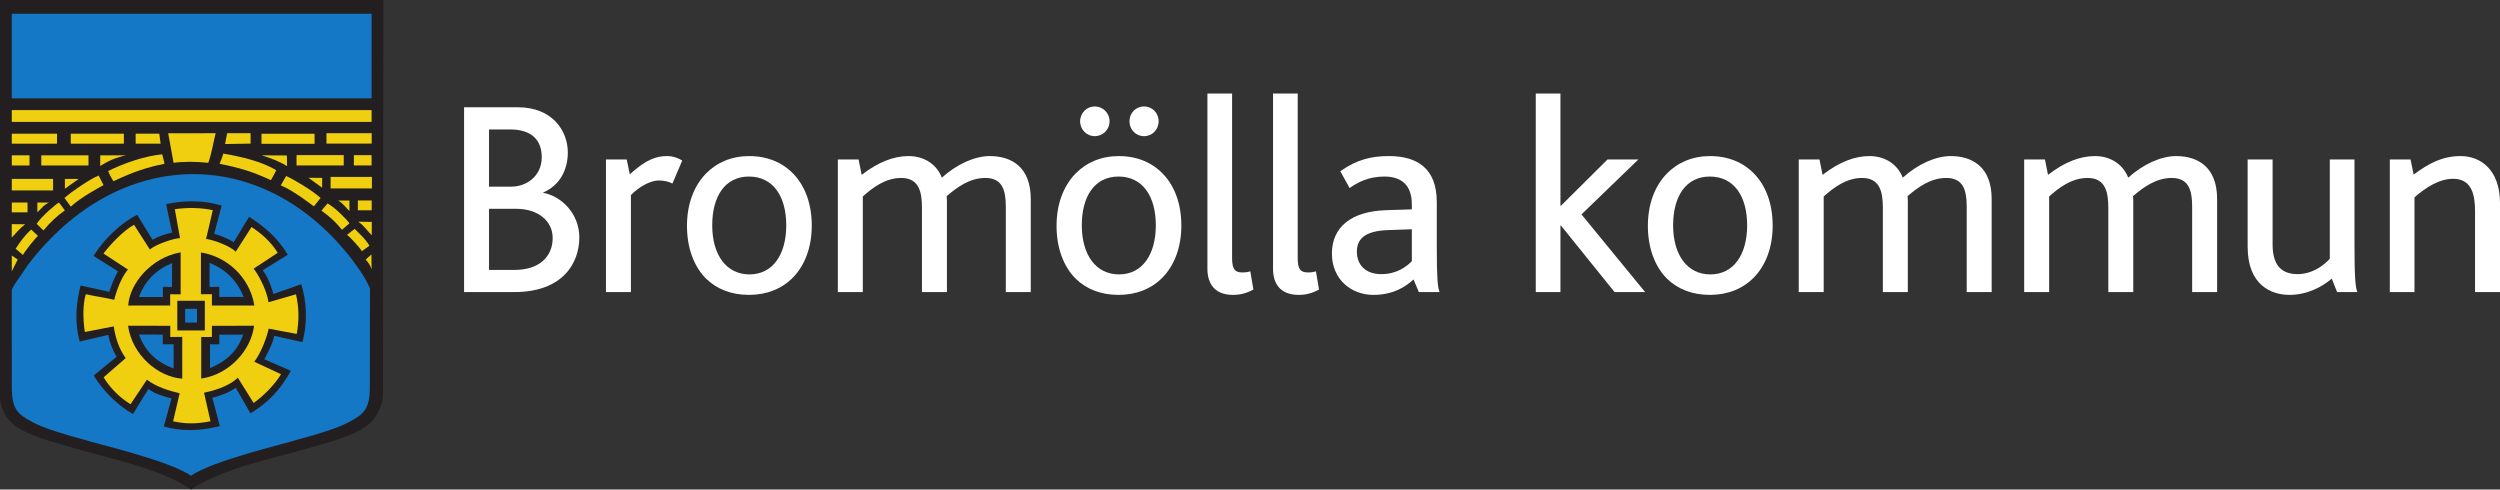 <?xml version="1.0" encoding="UTF-8" standalone="no"?>
<svg
   viewBox="0 0 776.1 151.975"
   height="151.975"
   width="776.1"
   xml:space="preserve"
   version="1.1"
   id="svg2"><rect x="0" y="0" width="776.1" height="151.975" fill="#333333" stroke="none"/><g
     transform="matrix(1.25,0,0,-1.25,0,151.975)"
     id="g10"><g
       transform="scale(0.1,0.1)"
       id="g12"><path
         id="path14"
         style="fill:#231f20;fill-opacity:1;fill-rule:nonzero;stroke:none"
         d="m 474.664,0 c 75.961,53.57 231.051,84.109 270.379,96.988 120.031,32.563 167.281,49.5 190.348,88.852 1.441,2.801 15.863,24.601 15.863,50.359 l 0.898,979.511 -952.148,0.07 0,-983.917 C 0.004,206.109 10.883,189.281 12.344,186.441 35.391,147.109 82.859,130.148 202.906,97.602 242.242,84.731 398.711,53.57 474.664,0" /><path
         id="path16"
         style="fill:#f0cf11;fill-opacity:1;fill-rule:nonzero;stroke:none"
         d="m 29.301,913.051 893.559,0 0,29.297 -893.559,0 0,-29.297 z" /><path
         id="path18"
         style="fill:#f0cf11;fill-opacity:1;fill-rule:nonzero;stroke:none"
         d="m 29.301,858.988 112.301,0 0,24.762 -112.301,0 0,-24.762 z" /><path
         id="path20"
         style="fill:#f0cf11;fill-opacity:1;fill-rule:nonzero;stroke:none"
         d="m 175.781,858.988 131.84,0 0,24.762 -131.84,0 0,-24.762 z" /><path
         id="path22"
         style="fill:#f0cf11;fill-opacity:1;fill-rule:nonzero;stroke:none"
         d="m 398.902,858.969 -61.992,0.019 0,24.77 58.602,0 3.39,-24.789" /><path
         id="path24"
         style="fill:#f0cf11;fill-opacity:1;fill-rule:nonzero;stroke:none"
         d="m 535.574,884.961 c -6.105,-23.731 -9.511,-49.16 -18.308,-73.57 -28.379,3.339 -64.438,3.386 -86.137,0 l -13.434,73.379 117.879,0.191" /><path
         id="path26"
         style="fill:#f0cf11;fill-opacity:1;fill-rule:nonzero;stroke:none"
         d="m 622.395,859.133 -63.465,-1.047 5.203,26.848 58.262,0 0,-25.801" /><path
         id="path28"
         style="fill:#f0cf11;fill-opacity:1;fill-rule:nonzero;stroke:none"
         d="m 29.293,804.816 43.949,0 0,25.211 -43.949,0 0,-25.211 z" /><path
         id="path30"
         style="fill:#f0cf11;fill-opacity:1;fill-rule:nonzero;stroke:none"
         d="m 102.539,804.816 117.191,0 0,25.211 -117.191,0 0,-25.211 z" /><path
         id="path32"
         style="fill:#f0cf11;fill-opacity:1;fill-rule:nonzero;stroke:none"
         d="m 313.363,830.039 c -28.386,-6.101 -44.902,-14.219 -64.57,-26.441 l 0.23,26.441 64.34,0" /><path
         id="path34"
         style="fill:#f0cf11;fill-opacity:1;fill-rule:nonzero;stroke:none"
         d="m 402.852,832.531 c 1.628,-8.136 4.597,-15.379 5.539,-23.519 -46.789,-9.489 -79.336,-21.008 -126.821,-43.379 0,0 -8.812,14.219 -13.019,25.351 41.5,20.739 92.262,37.477 134.301,41.547" /><path
         id="path36"
         style="fill:#f0cf11;fill-opacity:1;fill-rule:nonzero;stroke:none"
         d="m 257.164,756.121 c -10.859,-6.098 -56.969,-30.523 -81.394,-53.578 l -15.598,21.699 c 18.32,16.278 63.07,46.801 84.777,55.61 l 12.215,-23.731" /><path
         id="path38"
         style="fill:#f0cf11;fill-opacity:1;fill-rule:nonzero;stroke:none"
         d="m 29.301,742.84 102.531,0 0,28.598 -102.531,0 0,-28.598 z" /><path
         id="path40"
         style="fill:#f0cf11;fill-opacity:1;fill-rule:nonzero;stroke:none"
         d="m 161.133,747.031 0,24.407 34.18,0 -34.18,-24.407" /><path
         id="path42"
         style="fill:#f0cf11;fill-opacity:1;fill-rule:nonzero;stroke:none"
         d="m 867.805,691.691 c -6.102,5.09 -15.543,19.332 -27.961,26.043 l 28.039,0 -0.078,-26.043" /><path
         id="path44"
         style="fill:#f0cf11;fill-opacity:1;fill-rule:nonzero;stroke:none"
         d="m 29.293,688.449 39.055,0 0,24.41 -39.055,0 0,-24.41 z" /><path
         id="path46"
         style="fill:#f0cf11;fill-opacity:1;fill-rule:nonzero;stroke:none"
         d="m 122.07,712.855 c -13.433,-5.562 -19.543,-15.46 -29.3,-24.41 l 0,24.41 29.3,0" /><path
         id="path48"
         style="fill:#f0cf11;fill-opacity:1;fill-rule:nonzero;stroke:none"
         d="M 161.133,693.324 C 140.512,678.813 124.91,663.887 107.965,643.543 L 91,659.813 c 12.203,19 48.156,49.511 55.484,53.042 l 14.649,-19.531" /><path
         id="path50"
         style="fill:#f0cf11;fill-opacity:1;fill-rule:nonzero;stroke:none"
         d="M 62.41,658.809 C 46.953,646.609 43.301,640.145 29.062,625.906 l 0.238,33.235 33.109,-0.332" /><path
         id="path52"
         style="fill:#f0cf11;fill-opacity:1;fill-rule:nonzero;stroke:none"
         d="M 94.398,629.984 C 86.938,623.875 59.141,588.613 57.098,582.488 l -18.316,15.617 c 13.559,20.34 23.07,33.227 38.527,47.661 l 17.09,-15.782" /><path
         id="path54"
         style="fill:#f0cf11;fill-opacity:1;fill-rule:nonzero;stroke:none"
         d="m 922.859,546.836 c -4.48,12.598 -7.179,15.32 -14.644,24.414 l 14.234,12.605 0.41,-37.019" /><path
         id="path56"
         style="fill:#f0cf11;fill-opacity:1;fill-rule:nonzero;stroke:none"
         d="m 43.941,571.25 -14.641,-29.297 0,39.063 c 7.457,-5.293 9.758,-5.703 14.641,-9.766" /><path
         id="path58"
         style="fill:#f0cf11;fill-opacity:1;fill-rule:nonzero;stroke:none"
         d="m 686.109,793.117 c -3.511,-7.508 -9.171,-17.679 -13.242,-24.789 -43.277,20.133 -75.988,30.52 -127.48,40.688 0,0 6.008,13.922 9.242,25.363 45.707,-7.93 95.23,-19.57 131.48,-41.262" /><path
         id="path60"
         style="fill:#f0cf11;fill-opacity:1;fill-rule:nonzero;stroke:none"
         d="m 779.527,703.223 c -10.019,7.39 -51.183,39.457 -82.214,52.281 l 13.406,23.129 c 22.347,-10.039 68.527,-38.371 85.457,-54.551 l -16.649,-20.859" /><path
         id="path62"
         style="fill:#f0cf11;fill-opacity:1;fill-rule:nonzero;stroke:none"
         d="m 849.309,645.145 c -15.864,19.621 -29.504,31.918 -50.934,47.5 l 15.102,17.98 c 19.781,-10.91 50.316,-42.48 54.332,-49.551 l -18.5,-15.929" /><path
         id="path64"
         style="fill:#f0cf11;fill-opacity:1;fill-rule:nonzero;stroke:none"
         d="m 898.699,591.914 c -4.5,8.52 -31.265,37.402 -36.859,40.609 l 18.922,14.879 c 17.25,-17.332 25.707,-23.839 36.797,-41.871 l -18.86,-13.617" /><path
         id="path66"
         style="fill:#f0cf11;fill-opacity:1;fill-rule:nonzero;stroke:none"
         d="m 810.781,859.168 112.309,0 0,25.801 -112.309,0 0,-25.801 z" /><path
         id="path68"
         style="fill:#f0cf11;fill-opacity:1;fill-rule:nonzero;stroke:none"
         d="m 649.398,858.629 131.84,0 0,24.988 -131.84,0 0,-24.988 z" /><path
         id="path70"
         style="fill:#f0cf11;fill-opacity:1;fill-rule:nonzero;stroke:none"
         d="m 878.871,804.922 43.926,0 0,25.566 -43.926,0 0,-25.566 z" /><path
         id="path72"
         style="fill:#f0cf11;fill-opacity:1;fill-rule:nonzero;stroke:none"
         d="m 736.449,804.902 117.18,0 0,25.668 -117.18,0 0,-25.668 z" /><path
         id="path74"
         style="fill:#f0cf11;fill-opacity:1;fill-rule:nonzero;stroke:none"
         d="m 649.727,830.039 c 20.449,-6.101 43.457,-14.668 63.207,-26.738 l -0.411,26.426 -62.796,0.312" /><path
         id="path76"
         style="fill:#f0cf11;fill-opacity:1;fill-rule:nonzero;stroke:none"
         d="m 821.078,747.84 102.551,0 0,28.598 -102.551,0 0,-28.598 z" /><path
         id="path78"
         style="fill:#f0cf11;fill-opacity:1;fill-rule:nonzero;stroke:none"
         d="m 799.98,749.59 0.211,24.41 -34.171,0.301 33.96,-24.711" /><path
         id="path80"
         style="fill:#f0cf11;fill-opacity:1;fill-rule:nonzero;stroke:none"
         d="m 888.73,693.559 34.359,0 0,24.418 -34.359,0 0,-24.418 z" /><path
         id="path82"
         style="fill:#f0cf11;fill-opacity:1;fill-rule:nonzero;stroke:none"
         d="m 889.898,665.25 c 16.278,-12.215 19.258,-19.422 33.418,-33.742 l -0.039,33.219 -33.379,0.523" /><path
         id="path84"
         style="fill:#1478c7;fill-opacity:1;fill-rule:nonzero;stroke:none"
         d="m 474.313,34.172 c 53.597,38.387 245.14,82.488 262.578,89.269 43.414,11.539 101.73,28.489 130.89,44.758 35.262,19.012 50.739,31.141 50.739,86.117 l 0.281,245.098 c -12.617,28.848 -23.75,42.93 -42.887,69.649 C 656.184,857.148 295.813,856.488 68.348,556.602 55.059,535.027 39.332,517.129 29.301,496.367 l 0.051,-242.09 c 0,-54.957 14.859,-67.156 50.129,-86.136 C 108.645,151.852 166.973,134.898 210.359,123.379 227.82,116.602 420.73,72.559 474.313,34.172" /><path
         id="path86"
         style="fill:#1478c7;fill-opacity:1;fill-rule:nonzero;stroke:none"
         d="m 29.301,971.641 893.559,0 0,209.969 -893.559,0 0,-209.969 z" /><path
         id="path88"
         style="fill:#231f20;fill-opacity:1;fill-rule:nonzero;stroke:none"
         d="m 550.48,705.156 -18.523,-70.203 c 26.793,-6.781 48.473,-20.578 48.473,-20.578 l 38.207,63.059 c 37.293,-23.891 70.351,-51.36 96.082,-94.282 L 652.566,544.754 C 670.168,521.797 678.98,485.75 678.98,485.75 l 69.208,24.172 c 12.519,-39.492 16.941,-94.25 2.703,-143.77 l -69.883,15.606 c -4.231,-20.762 -14.781,-38.789 -24.41,-58.332 l 65.8,-28.485 c -26.453,-48.136 -56.96,-79.339 -100.39,-105.793 l -36.399,63.547 c -14.902,-10.859 -39.32,-20.605 -58.3,-24.679 l 18.75,-70.528 C 496.73,145.41 453.484,143.891 406.758,156.559 l 19.226,69.671 c -14.207,4.278 -39.074,9.239 -57.386,23.477 0,0 -37.66,-60.266 -38.34,-62.309 -34.988,19.524 -74.043,56.684 -97.5,95.754 l 56.699,46.555 c -9.57,17.129 -16.527,33.398 -20.59,54.356 l -70.992,-16.504 c -13.961,53.875 -7.855,96.25 2.113,139.238 l 71.407,-15.84 c 5.429,17.617 13.882,37.344 21.503,51.074 l -60.609,37.996 c 25.375,41.981 68.41,82.067 108.285,102.418 11.66,-18.179 37.414,-61.84 38.426,-62.129 14.578,8.836 30.285,13.739 48.359,17.997 l -14.914,70.632 c 49.18,10.207 96.993,9.188 138.035,-3.789" /><path
         id="path90"
         style="fill:#f0cf11;fill-opacity:1;fill-rule:nonzero;stroke:none"
         d="m 528.418,693.898 c -4.859,-22.777 -16.66,-71.39 -16.66,-71.39 20.57,-3.047 59.609,-17.625 73.722,-31.727 l 39.254,61.289 c 23.782,-15.957 47.422,-35.672 64.922,-64.14 -11.535,-7.461 -59.75,-39.336 -59.75,-39.336 8.141,-9.492 32.77,-50.86 36.852,-83.418 l 68.359,19.668 c 7.281,-31.203 8.301,-64.141 1.781,-98.34 l -69.671,13.125 C 663.848,381.66 649.316,340.723 631.52,317.324 l 66.441,-30.957 c -17.109,-28.039 -45.594,-55.508 -68.063,-71.336 l -39.3,62.782 c -23.868,-23.555 -66.922,-33.926 -83.86,-37.325 l 16.071,-71.019 c -36.758,-6.77 -60.614,-6.778 -92.891,0 l 16.25,69.672 c -28.609,6.914 -56.262,15.117 -81.379,33.632 l -40.617,-60.902 c -27.684,17.082 -50.742,40.356 -66.793,66.801 l 54.711,47.703 c -15.934,22.492 -25.43,48.938 -29.57,78.848 l -71.754,-13.965 c -5.145,32.551 -5.192,68.73 2.269,93.82 21.164,-4.902 50.262,-8.906 70.602,-13.789 0,0 12.183,50.508 34.152,75.039 l -60.871,39.813 c 17.359,22.57 48.57,56.207 75.957,71.429 l 39.371,-61.535 c 13.09,12.235 59.203,28.258 74.809,28.258 l -12.883,71.906 c 30.508,4.418 63.055,4.141 94.246,-2.301" /><path
         id="path92"
         style="fill:#231f20;fill-opacity:1;fill-rule:nonzero;stroke:none"
         d="m 448.629,589.102 0.027,-104.258 -26.019,0.105 0.019,-27.898 -104.265,0 c 3.379,54.238 56.765,119.179 130.238,132.051" /><path
         id="path94"
         style="fill:#1478c7;fill-opacity:1;fill-rule:nonzero;stroke:none"
         d="m 427.168,503.203 -22.66,0.125 0.082,-25.086 -59.524,0 c 15.344,42.539 46.883,70.352 82.313,83.906 l -0.211,-58.945" /><path
         id="path96"
         style="fill:#231f20;fill-opacity:1;fill-rule:nonzero;stroke:none"
         d="m 440.344,395.117 68.367,0 0,73.719 -68.367,0 0,-73.719 z" /><path
         id="path98"
         style="fill:#1478c7;fill-opacity:1;fill-rule:nonzero;stroke:none"
         d="m 459.879,414.648 29.309,0 0,34.188 -29.309,0 0,-34.188 z" /><path
         id="path100"
         style="fill:#231f20;fill-opacity:1;fill-rule:nonzero;stroke:none"
         d="m 631.676,457.031 -105.41,-0.097 0.047,28.203 -27.336,0.039 0.066,103.621 c 61.762,-9.52 120.77,-58.856 132.633,-131.766" /><path
         id="path102"
         style="fill:#1478c7;fill-opacity:1;fill-rule:nonzero;stroke:none"
         d="m 544.695,478.309 -0.238,25.07 -24.18,-0.227 0.203,59.641 c 41.86,-16.066 69.579,-46.621 84.778,-84.492 l -60.563,0.008" /><path
         id="path104"
         style="fill:#231f20;fill-opacity:1;fill-rule:nonzero;stroke:none"
         d="m 317.973,406.836 104.953,-0.117 -0.094,-27.754 29.762,0.164 0.066,-103.828 c -60.211,4.387 -124.285,58.301 -134.687,131.535" /><path
         id="path106"
         style="fill:#1478c7;fill-opacity:1;fill-rule:nonzero;stroke:none"
         d="m 404.355,384.883 -0.113,-24.16 26.934,0.078 0.031,-60.207 c -44.852,16.73 -71.812,44.707 -86.019,84.316 l 59.167,-0.027" /><path
         id="path108"
         style="fill:#231f20;fill-opacity:1;fill-rule:nonzero;stroke:none"
         d="m 499.711,275.555 0.059,103.332 26.492,0.078 0.043,27.676 104.707,0.195 C 623.883,347.344 571.145,286.141 499.711,275.555" /><path
         id="path110"
         style="fill:#1478c7;fill-opacity:1;fill-rule:nonzero;stroke:none"
         d="m 521.477,360.684 23.246,0 -0.11,23.953 59.403,0.136 c -15.731,-44.05 -44.219,-66.933 -82.473,-83.25 -0.098,19.649 -0.066,59.161 -0.066,59.161" /><path
         id="path112"
         style="fill:#FFFFFF;fill-opacity:1;fill-rule:nonzero;stroke:none"
         d="m 1281.36,697.266 -66.86,0 0,-151.817 63.37,0 c 61.99,0 94.72,33.426 94.72,79.383 0,41.094 -34.82,72.434 -91.23,72.434 m -66.86,197.078 0,-142.071 55.72,0 c 36.91,0 75.21,25.774 75.21,73.129 0,42.481 -25.07,68.942 -78.7,68.942 l -52.23,0 z m 62.68,-403.914 -124.66,0 0,458.933 133.71,0 c 85.66,0 123.96,-58.5 123.96,-112.129 0,-44.57 -20.89,-82.168 -61.28,-99.578 l 0,-0.699 c 45.97,-8.355 89.84,-52.23 89.84,-110.734 0,-63.371 -40.39,-135.793 -161.57,-135.793" /><path
         id="path114"
         style="fill:#FFFFFF;fill-opacity:1;fill-rule:nonzero;stroke:none"
         d="m 1669.95,759.941 c -9.06,4.868 -20.89,7.661 -34.12,7.661 -19.5,0 -48.06,-14.625 -68.95,-36.211 l 0,-240.961 -61.98,0 0,329.398 51.54,0 7.66,-36.91 c 41.08,37.613 66.86,45.273 92.61,45.273 15.33,0 29.26,-5.57 37.62,-11.14 l -24.38,-57.11" /><path
         id="path116"
         style="fill:#FFFFFF;fill-opacity:1;fill-rule:nonzero;stroke:none"
         d="m 1768.82,656.176 c 0,-73.121 34.82,-121.871 92.62,-121.871 57.81,0 91.23,49.445 91.23,121.871 0,73.121 -33.42,121.179 -92.62,121.179 -59.2,0 -91.23,-48.75 -91.23,-121.179 m 201.96,127.441 c 29.25,-30.64 45.26,-75.211 45.26,-128.14 0,-52.93 -16.71,-98.192 -46.65,-128.836 -27.17,-27.852 -64.77,-43.176 -109.34,-43.176 -43.18,0 -79.39,13.926 -106.55,40.39 -30.65,30.637 -47.36,77.301 -47.36,130.93 0,53.621 16.71,98.192 46.66,129.531 27.16,27.86 64.07,43.872 107.94,43.872 45.27,0 82.88,-16.012 110.04,-44.571" /><path
         id="path118"
         style="fill:#FFFFFF;fill-opacity:1;fill-rule:nonzero;stroke:none"
         d="m 2497.95,490.43 0,211.707 c 0,41.093 -8.36,71.734 -50.84,71.734 -39.69,0 -71.73,-24.379 -96.1,-45.273 0.7,-4.868 0.7,-11.137 0.7,-16.711 l 0,-221.457 -61.99,0 0,210.32 c 0,41.09 -9.05,73.121 -51.53,73.121 -39.7,0 -71.04,-24.379 -95.41,-45.973 l 0,-237.468 -61.98,0 0,329.398 51.54,0 7.66,-38.301 c 41.08,32.032 80.08,46.661 116.3,46.661 40.39,0 70.33,-21.586 82.87,-53.629 36.9,33.429 81.48,53.629 119.08,53.629 52.23,0 101.68,-25.766 101.68,-106.547 l 0,-231.211 -61.98,0" /><path
         id="path120"
         style="fill:#FFFFFF;fill-opacity:1;fill-rule:nonzero;stroke:none"
         d="m 2841.25,877.637 c -20.2,0 -36.21,16.008 -36.21,36.91 0,20.891 16.01,36.906 36.21,36.906 20.21,0 36.22,-16.015 36.22,-36.906 0,-20.902 -16.01,-36.91 -36.22,-36.91 M 2686.66,656.176 c 0,-73.121 34.81,-121.871 92.61,-121.871 57.81,0 91.23,49.445 91.23,121.871 0,73.121 -33.42,121.179 -92.61,121.179 -59.2,0 -91.23,-48.75 -91.23,-121.179 m 32.03,221.461 c -19.51,0 -36.21,16.008 -36.21,36.91 0,20.891 16.7,36.906 36.21,36.906 20.2,0 36.92,-16.015 36.92,-36.906 0,-20.902 -16.72,-36.91 -36.92,-36.91 m 169.92,-94.02 c 29.26,-30.64 45.28,-75.211 45.28,-128.14 0,-52.93 -16.73,-98.192 -46.66,-128.836 -27.18,-27.852 -64.77,-43.176 -109.34,-43.176 -43.18,0 -79.39,13.926 -106.56,40.39 -30.65,30.637 -47.36,77.301 -47.36,130.93 0,53.621 16.71,98.192 46.66,129.531 27.16,27.86 64.08,43.872 107.94,43.872 45.27,0 82.89,-16.012 110.04,-44.571" /><path
         id="path122"
         style="fill:#FFFFFF;fill-opacity:1;fill-rule:nonzero;stroke:none"
         d="m 3062.01,483.465 c -45.26,0 -63.37,27.851 -63.37,64.758 l 0,435.261 61.28,0 0,-408.093 c 0,-28.555 6.96,-36.211 25.77,-36.211 4.18,0 10.44,0 19.5,2.781 l 7.66,-45.262 c -18.11,-9.758 -33.43,-13.234 -50.84,-13.234" /><path
         id="path124"
         style="fill:#FFFFFF;fill-opacity:1;fill-rule:nonzero;stroke:none"
         d="m 3224.97,483.465 c -45.26,0 -63.38,27.851 -63.38,64.758 l 0,435.261 61.28,0 0,-408.093 c 0,-28.555 6.96,-36.211 25.77,-36.211 4.18,0 10.44,0 19.49,2.781 l 7.68,-45.262 c -18.11,-9.758 -33.44,-13.234 -50.84,-13.234" /><path
         id="path126"
         style="fill:#FFFFFF;fill-opacity:1;fill-rule:nonzero;stroke:none"
         d="m 3506.3,646.426 -59.88,-2.09 c -54.33,-2.09 -76.61,-20.203 -76.61,-53.625 0,-31.336 20.19,-55.711 60.58,-55.711 38.3,0 61.98,18.105 75.91,32.02 l 0,79.406 z m 17.41,-155.996 -13.23,31.336 c -20.89,-19.5 -52.23,-38.301 -99.59,-38.301 -55.7,0 -103.07,38.984 -103.07,102.375 0,66.156 48.06,105.156 134.43,107.933 l 64.05,2.09 0,12.543 c 0,50.84 -29.25,68.946 -68.23,68.946 -40.39,0 -67.56,-15.329 -86.37,-28.559 l -22.98,41.781 c 41.09,29.258 78,37.61 120.48,37.61 68.95,0 119.08,-29.25 119.08,-114.211 l 0,-110.715 c 0,-78.004 2.09,-100.992 6.97,-112.828 l -51.54,0" /><path
         id="path128"
         style="fill:#FFFFFF;fill-opacity:1;fill-rule:nonzero;stroke:none"
         d="m 4009.78,490.43 -133.01,165.047 -1.39,0 0,-165.047 -61.28,0 0,493.058 61.28,0 0,-278.566 1.39,0 115.61,114.906 76.6,0 -141.37,-136.5 158.09,-192.898 -75.92,0" /><path
         id="path130"
         style="fill:#FFFFFF;fill-opacity:1;fill-rule:nonzero;stroke:none"
         d="m 4155.22,656.176 c 0,-73.121 34.83,-121.871 92.64,-121.871 57.79,0 91.23,49.445 91.23,121.871 0,73.121 -33.44,121.179 -92.63,121.179 -59.19,0 -91.24,-48.75 -91.24,-121.179 m 201.97,127.441 c 29.25,-30.64 45.27,-75.211 45.27,-128.14 0,-52.93 -16.71,-98.192 -46.66,-128.836 -27.16,-27.852 -64.77,-43.176 -109.34,-43.176 -43.17,0 -79.38,13.926 -106.55,40.39 -30.64,30.637 -47.36,77.301 -47.36,130.93 0,53.621 16.72,98.192 46.66,129.531 27.16,27.86 64.08,43.872 107.95,43.872 45.27,0 82.87,-16.012 110.03,-44.571" /><path
         id="path132"
         style="fill:#FFFFFF;fill-opacity:1;fill-rule:nonzero;stroke:none"
         d="m 4884.38,490.43 0,211.707 c 0,41.093 -8.37,71.734 -50.85,71.734 -39.7,0 -71.73,-24.379 -96.1,-45.273 0.7,-4.868 0.7,-11.137 0.7,-16.711 l 0,-221.457 -61.99,0 0,210.32 c 0,41.09 -9.05,73.121 -51.54,73.121 -39.68,0 -71.03,-24.379 -95.41,-45.973 l 0,-237.468 -61.97,0 0,329.398 51.54,0 7.65,-38.301 c 41.1,32.032 80.09,46.661 116.3,46.661 40.4,0 70.34,-21.586 82.88,-53.629 36.9,33.429 81.48,53.629 119.08,53.629 52.24,0 101.68,-25.766 101.68,-106.547 l 0,-231.211 -61.97,0" /><path
         id="path134"
         style="fill:#FFFFFF;fill-opacity:1;fill-rule:nonzero;stroke:none"
         d="m 5444.26,490.43 0,211.707 c 0,41.093 -8.36,71.734 -50.84,71.734 -39.7,0 -71.73,-24.379 -96.1,-45.273 0.69,-4.868 0.69,-11.137 0.69,-16.711 l 0,-221.457 -61.97,0 0,210.32 c 0,41.09 -9.07,73.121 -51.55,73.121 -39.69,0 -71.03,-24.379 -95.4,-45.973 l 0,-237.468 -61.98,0 0,329.398 51.53,0 7.66,-38.301 c 41.09,32.032 80.09,46.661 116.3,46.661 40.4,0 70.34,-21.586 82.88,-53.629 36.9,33.429 81.48,53.629 119.08,53.629 52.24,0 101.68,-25.766 101.68,-106.547 l 0,-231.211 -61.98,0" /><path
         id="path136"
         style="fill:#FFFFFF;fill-opacity:1;fill-rule:nonzero;stroke:none"
         d="M 5804.22,490.43 5791,523.855 c -24.39,-20.886 -61.28,-40.39 -105.17,-40.39 -43.87,0 -103.76,22.98 -103.76,119.785 l 0,216.578 61.98,0 0,-211.699 c 0,-50.152 21.59,-73.129 61.99,-73.129 36.9,0 66.16,22.285 80.07,38.301 l 0,246.527 61.29,0 0,-206.832 c 0,-86.355 2.09,-107.937 6.98,-122.566 l -50.16,0" /><path
         id="path138"
         style="fill:#FFFFFF;fill-opacity:1;fill-rule:nonzero;stroke:none"
         d="m 6146.85,490.43 0,199.867 c 0,38.301 -6.27,81.484 -54.33,81.484 -36.21,0 -70.33,-23.683 -96.1,-45.972 l 0,-235.379 -61.28,0 0,329.398 51.53,0 7.66,-37.598 c 37.61,27.848 71.04,45.958 117,45.958 48.05,0 97.49,-32.731 97.49,-116.997 l 0,-220.761 -61.97,0" /></g></g></svg>